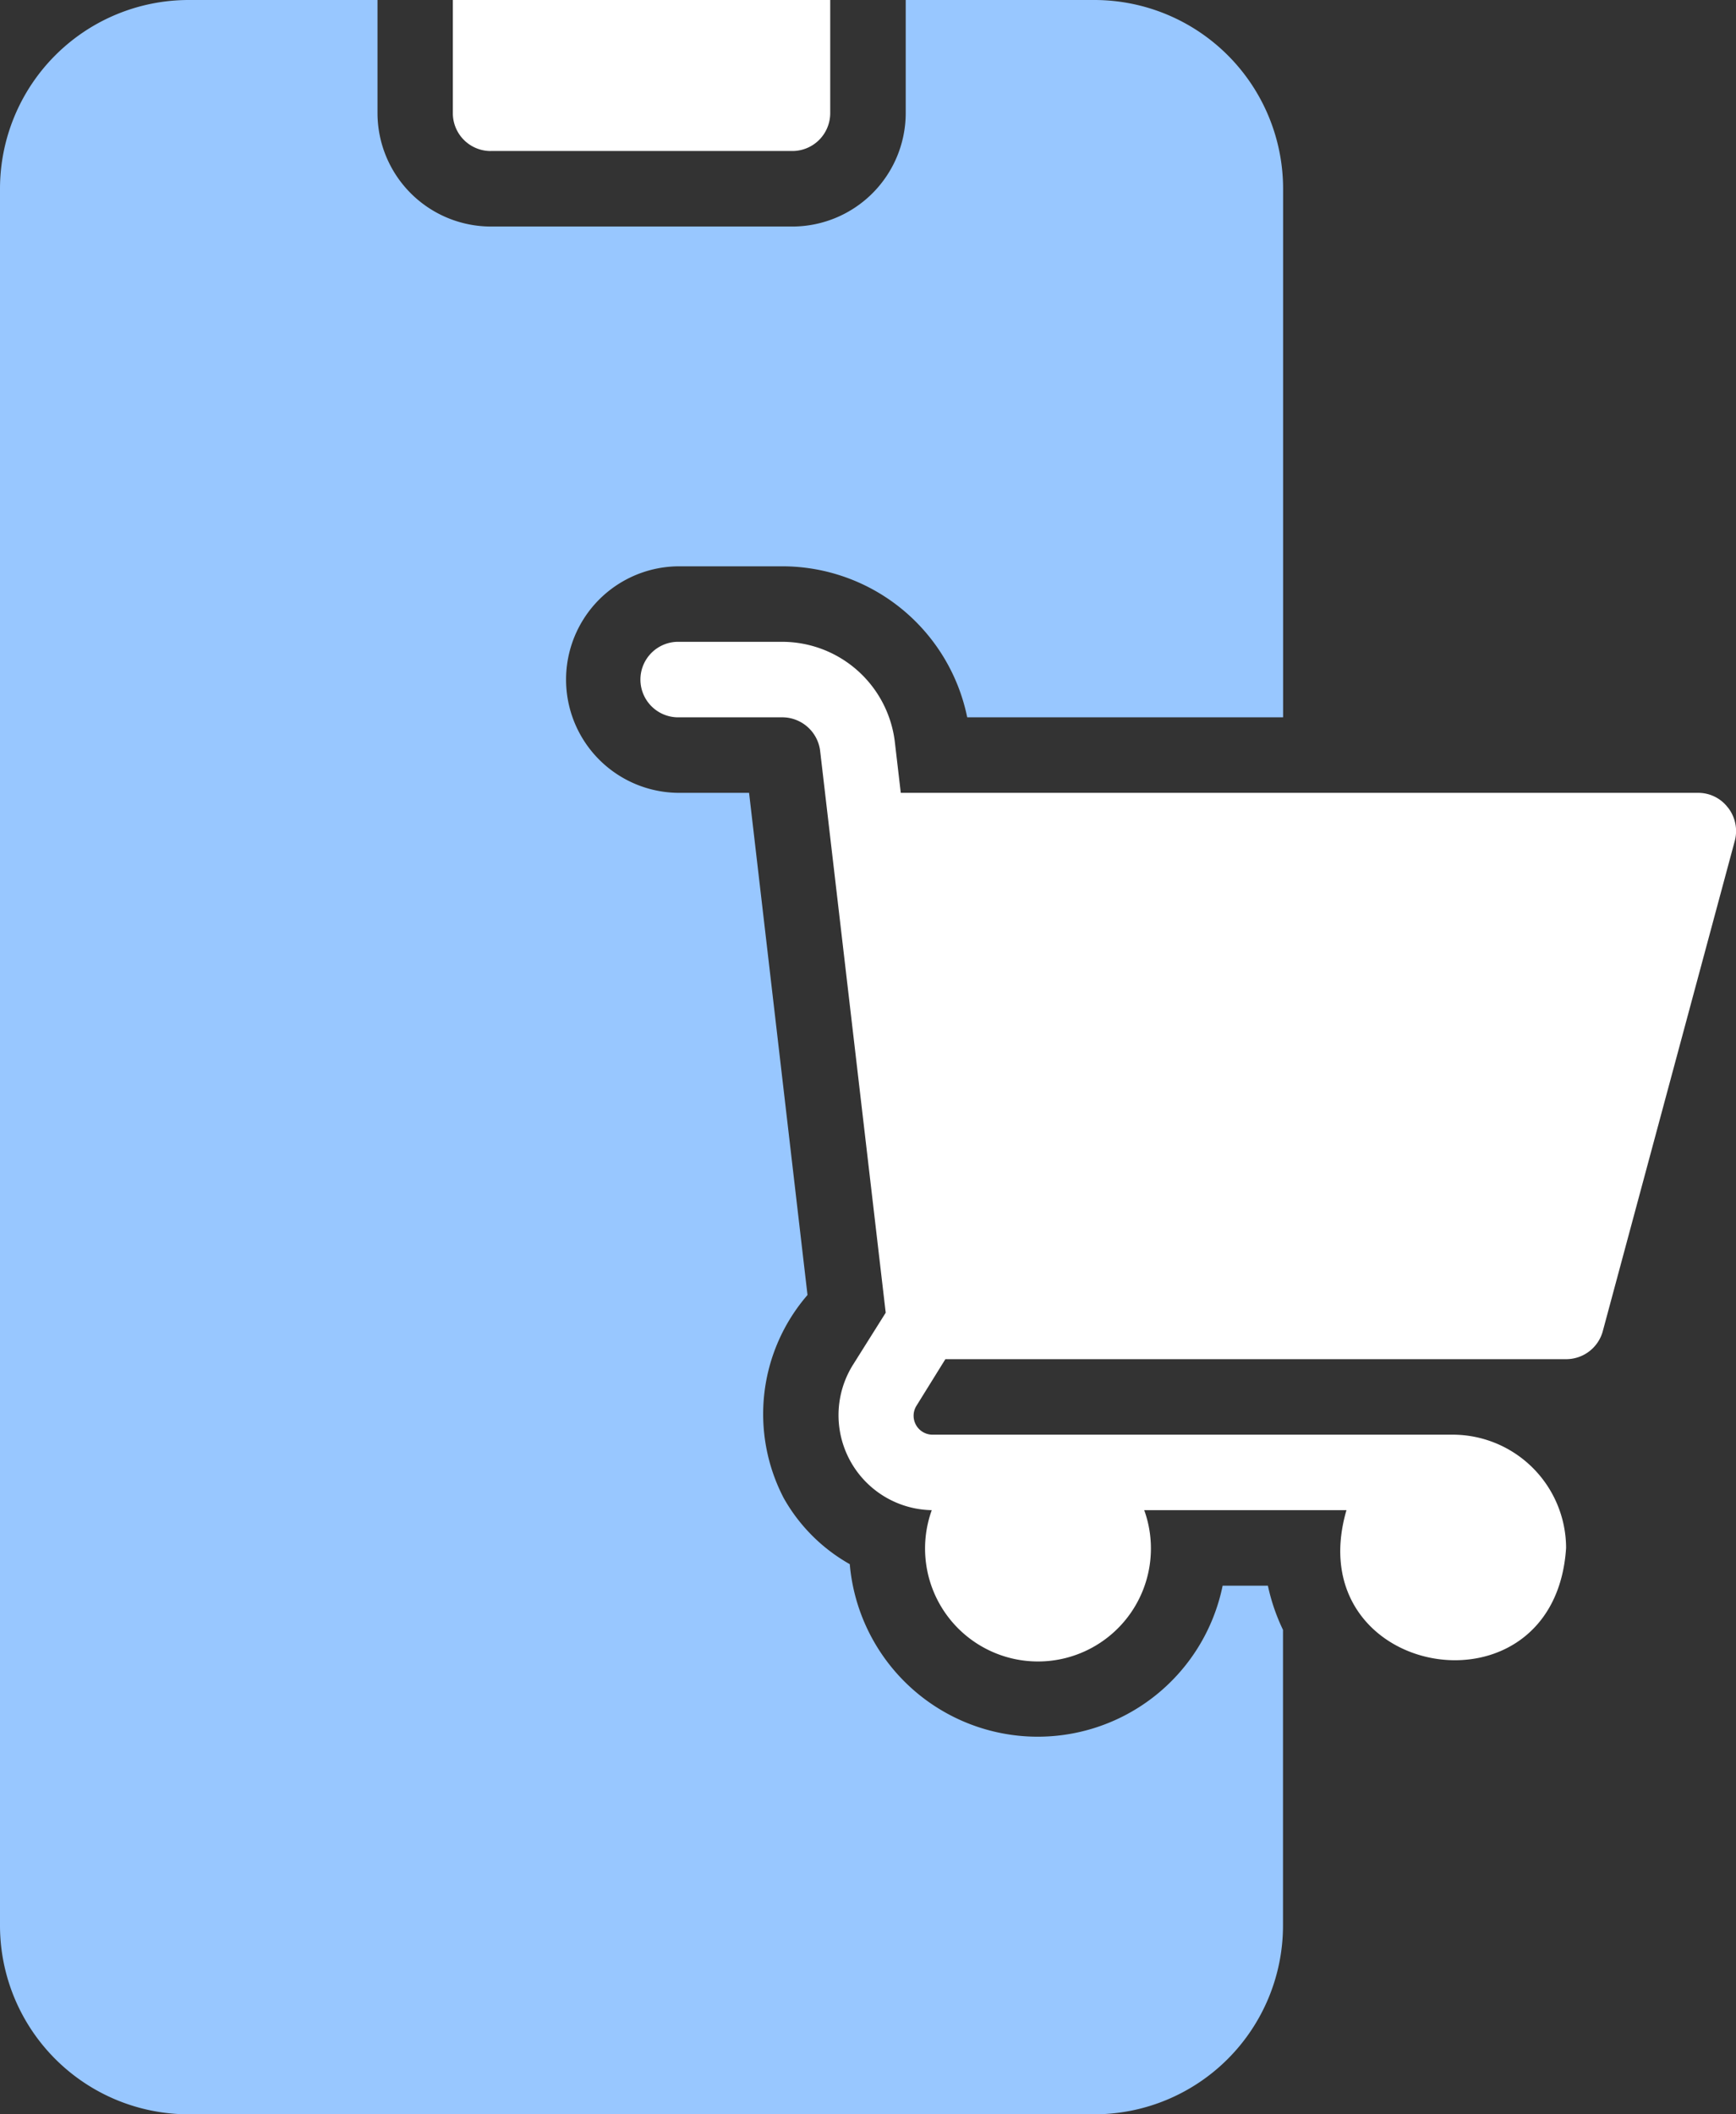 <svg xmlns="http://www.w3.org/2000/svg" width="53.804" height="65.498" viewBox="0 0 53.804 65.498">
  <rect x="0" y="0" width="53.804" height="65.498" fill="#333333" stroke="none"/>
  <g id="Group_13947" data-name="Group 13947" transform="translate(-9 -4)">
    <path id="Path_3951" data-name="Path 3951" d="M22.17,8.678h9.356a1.173,1.173,0,0,0,1.17-1.17V4H21V7.509a1.173,1.173,0,0,0,1.17,1.17Z" transform="translate(2.035)" fill="#fff"/>
    <path id="Path_3952" data-name="Path 3952" d="M46.893,53.124a5.848,5.848,0,0,1-11.556-.667A5.376,5.376,0,0,1,33.29,50.41a5.636,5.636,0,0,1,.737-6.292L32.216,28.562H30.053a3.509,3.509,0,1,1,0-7.018h3.193a5.852,5.852,0,0,1,5.731,4.678h9.79V9.848A5.85,5.85,0,0,0,42.919,4H37.071V7.509a3.519,3.519,0,0,1-3.509,3.509H24.2A3.519,3.519,0,0,1,20.7,7.509V4H14.848A5.85,5.85,0,0,0,9,9.848v53.8A5.85,5.85,0,0,0,14.848,69.5H42.916a5.85,5.85,0,0,0,5.848-5.848V54.492a6.1,6.1,0,0,1-.468-1.368Z" fill="#98c7ff"/>
    <path id="Path_3953" data-name="Path 3953" d="M59.67,26.135a1.152,1.152,0,0,0-.924-.456H34.035l-.187-1.6A3.521,3.521,0,0,0,30.363,21H27.17a1.17,1.17,0,1,0,0,2.339h3.193a1.185,1.185,0,0,1,1.17,1.018l2.035,17.427-1.029,1.637a2.943,2.943,0,0,0,2.456,4.48,3.5,3.5,0,1,0,6.585,0h6.268c-1.519,5.226,6.455,6.628,6.807,1.17a3.519,3.519,0,0,0-3.509-3.509H35.017a.586.586,0,0,1-.5-.889l.9-1.45h19.24a1.176,1.176,0,0,0,1.135-.866l4.094-15.2a1.181,1.181,0,0,0-.211-1.018Z" transform="translate(2.883 2.883)" fill="#fff"/>
  </g>
</svg>
